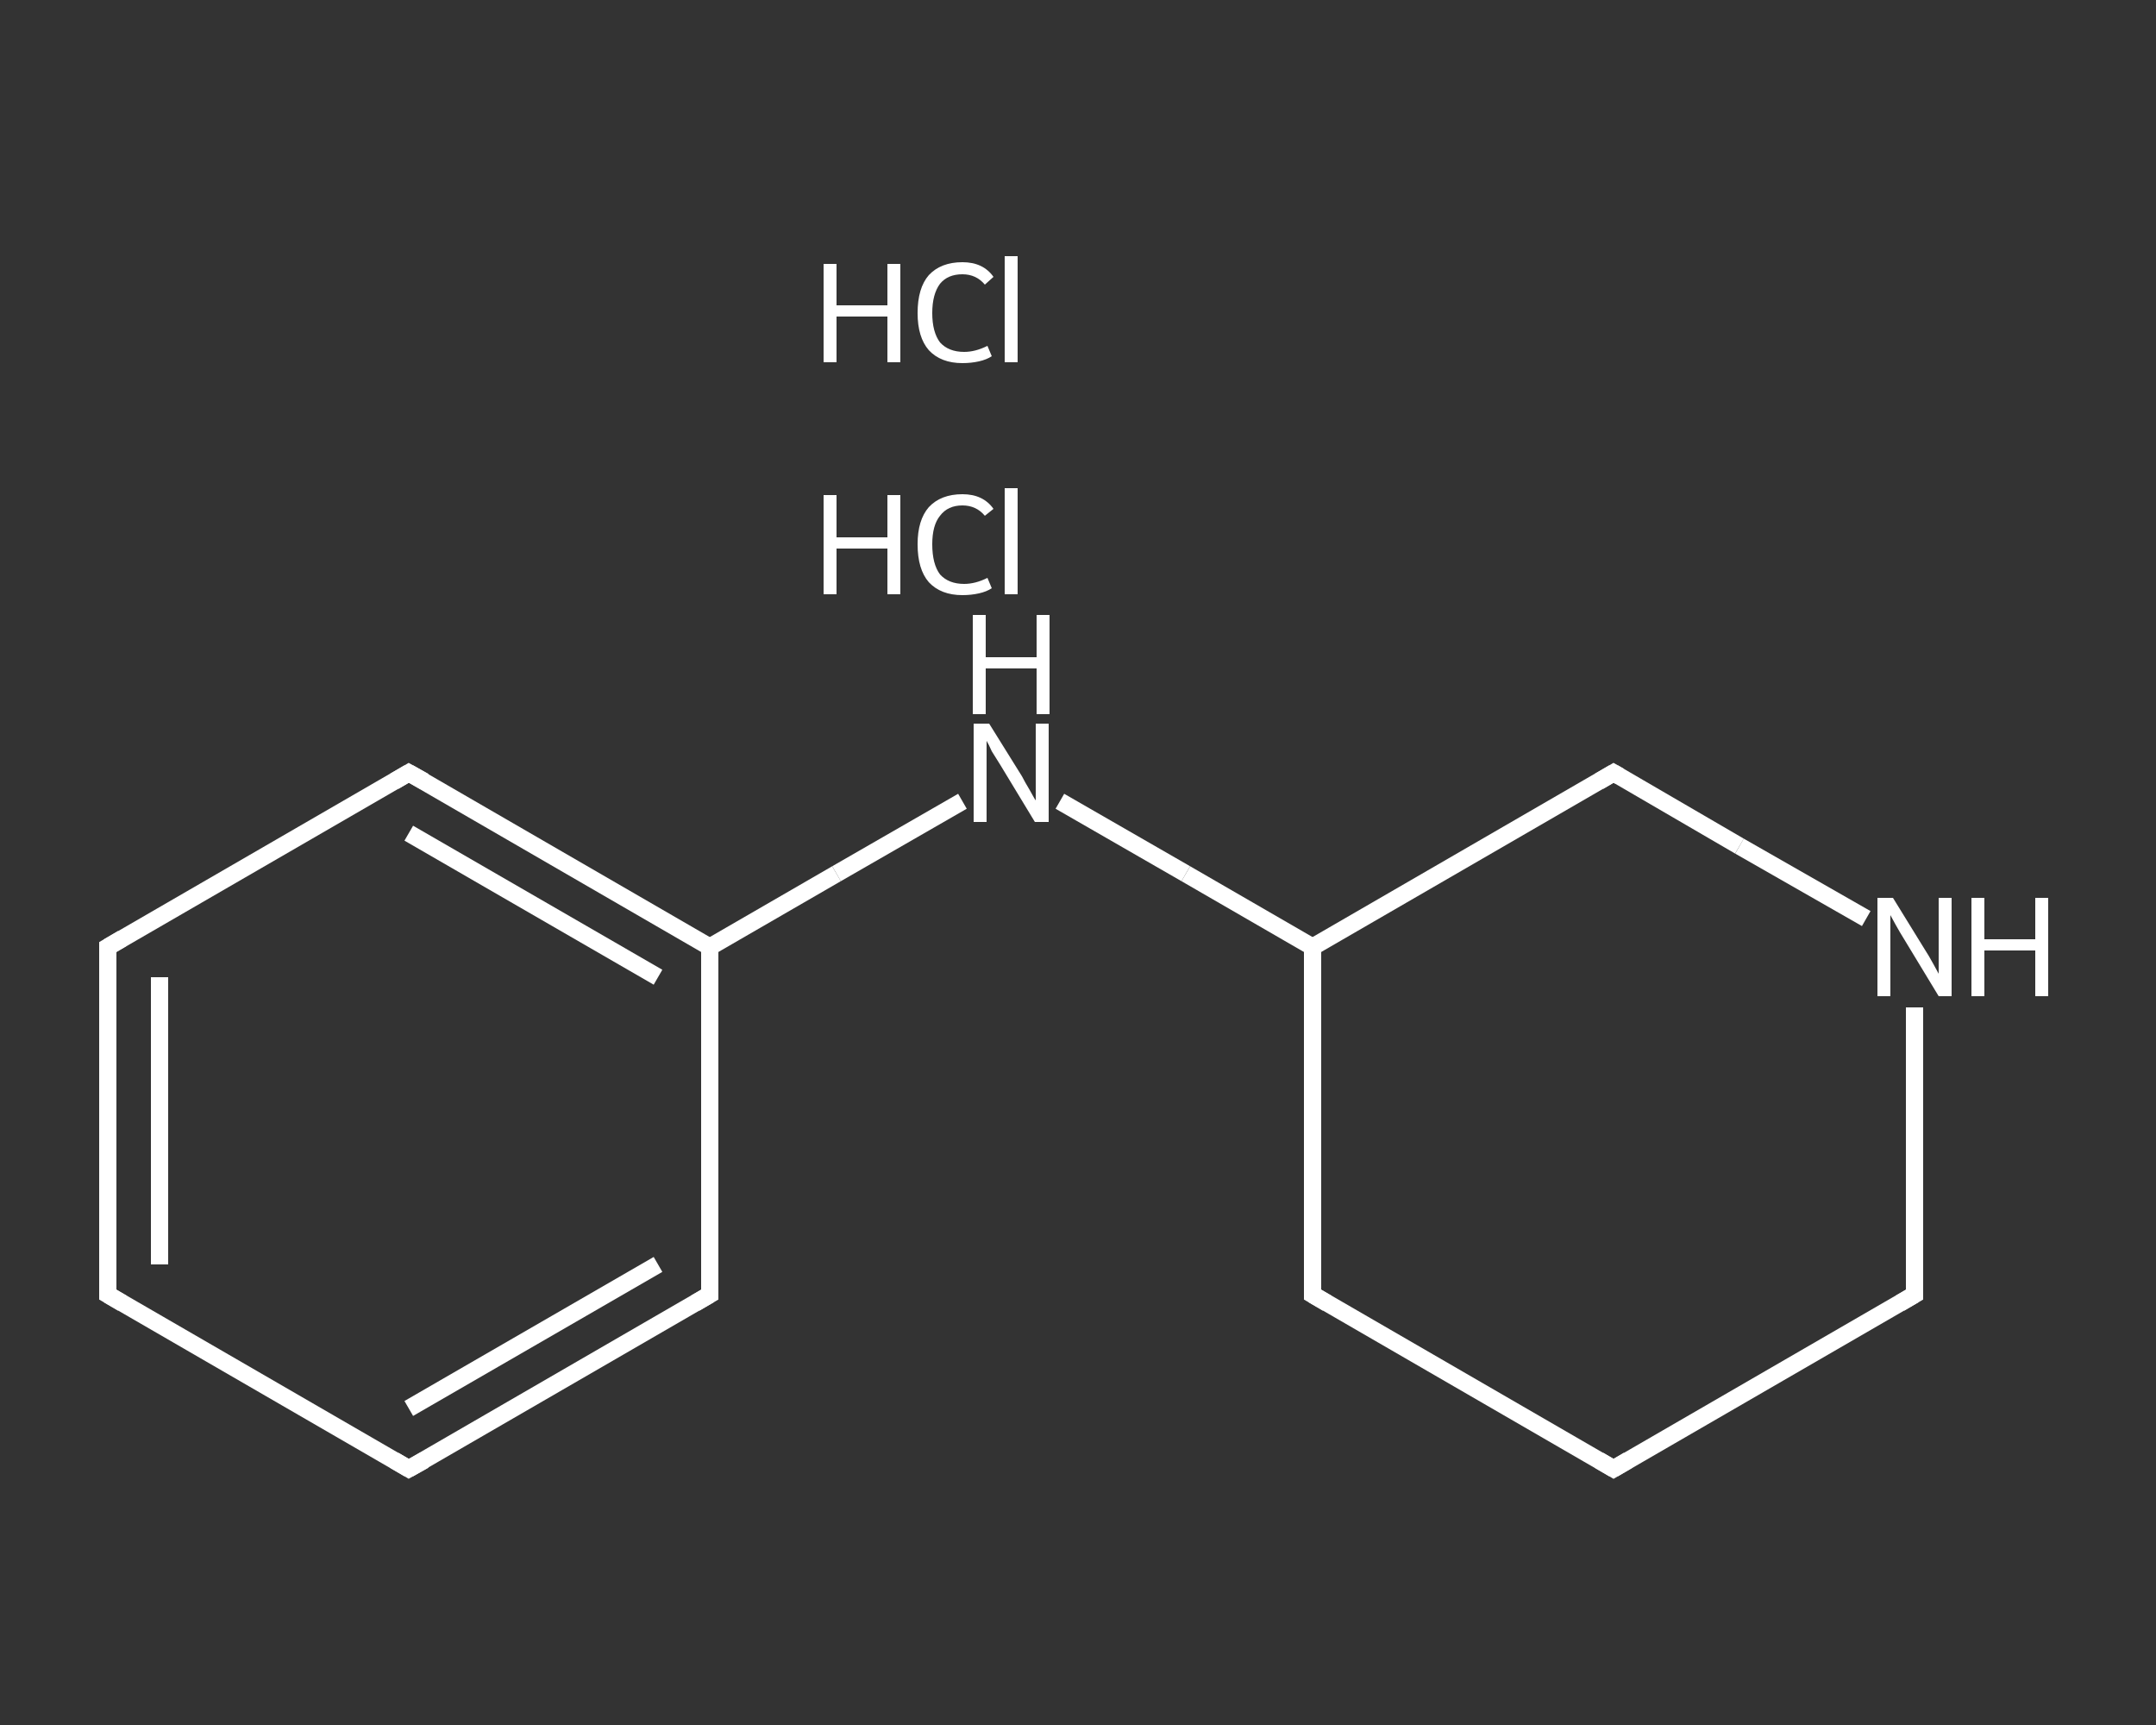 <?xml version='1.0' encoding='iso-8859-1'?>
<svg version='1.1' baseProfile='full'
              xmlns='http://www.w3.org/2000/svg'
                      xmlns:rdkit='http://www.rdkit.org/xml'
                      xmlns:xlink='http://www.w3.org/1999/xlink'
                  xml:space='preserve'
width='250px' height='200px' viewBox='0 0 250 200'>
<rect x="0" y="0" width="250" height="200" fill="#333333" stroke="none"/>
<!-- END OF HEADER -->
<rect style='opacity:1.0;fill:transparent;stroke:none' width='250.0' height='200.0' x='0.0' y='0.0'> </rect>
<path class='bond-0 atom-2 atom-3' d='M 12.5,150.1 L 12.5,109.8' style='fill:none;fill-rule:evenodd;stroke:#FFFFFF;stroke-width:2.0px;stroke-linecap:butt;stroke-linejoin:miter;stroke-opacity:1' />
<path class='bond-0 atom-2 atom-3' d='M 18.5,146.6 L 18.5,113.3' style='fill:none;fill-rule:evenodd;stroke:#FFFFFF;stroke-width:2.0px;stroke-linecap:butt;stroke-linejoin:miter;stroke-opacity:1' />
<path class='bond-1 atom-3 atom-4' d='M 12.5,109.8 L 47.4,89.6' style='fill:none;fill-rule:evenodd;stroke:#FFFFFF;stroke-width:2.0px;stroke-linecap:butt;stroke-linejoin:miter;stroke-opacity:1' />
<path class='bond-2 atom-4 atom-5' d='M 47.4,89.6 L 82.3,109.8' style='fill:none;fill-rule:evenodd;stroke:#FFFFFF;stroke-width:2.0px;stroke-linecap:butt;stroke-linejoin:miter;stroke-opacity:1' />
<path class='bond-2 atom-4 atom-5' d='M 47.4,96.6 L 76.3,113.3' style='fill:none;fill-rule:evenodd;stroke:#FFFFFF;stroke-width:2.0px;stroke-linecap:butt;stroke-linejoin:miter;stroke-opacity:1' />
<path class='bond-3 atom-5 atom-6' d='M 82.3,109.8 L 97.0,101.3' style='fill:none;fill-rule:evenodd;stroke:#FFFFFF;stroke-width:2.0px;stroke-linecap:butt;stroke-linejoin:miter;stroke-opacity:1' />
<path class='bond-3 atom-5 atom-6' d='M 97.0,101.3 L 111.6,92.9' style='fill:none;fill-rule:evenodd;stroke:#FFFFFF;stroke-width:2.0px;stroke-linecap:butt;stroke-linejoin:miter;stroke-opacity:1' />
<path class='bond-4 atom-6 atom-7' d='M 122.9,92.9 L 137.5,101.3' style='fill:none;fill-rule:evenodd;stroke:#FFFFFF;stroke-width:2.0px;stroke-linecap:butt;stroke-linejoin:miter;stroke-opacity:1' />
<path class='bond-4 atom-6 atom-7' d='M 137.5,101.3 L 152.2,109.8' style='fill:none;fill-rule:evenodd;stroke:#FFFFFF;stroke-width:2.0px;stroke-linecap:butt;stroke-linejoin:miter;stroke-opacity:1' />
<path class='bond-5 atom-7 atom-8' d='M 152.2,109.8 L 152.2,150.1' style='fill:none;fill-rule:evenodd;stroke:#FFFFFF;stroke-width:2.0px;stroke-linecap:butt;stroke-linejoin:miter;stroke-opacity:1' />
<path class='bond-6 atom-8 atom-9' d='M 152.2,150.1 L 187.1,170.3' style='fill:none;fill-rule:evenodd;stroke:#FFFFFF;stroke-width:2.0px;stroke-linecap:butt;stroke-linejoin:miter;stroke-opacity:1' />
<path class='bond-7 atom-9 atom-10' d='M 187.1,170.3 L 222.0,150.1' style='fill:none;fill-rule:evenodd;stroke:#FFFFFF;stroke-width:2.0px;stroke-linecap:butt;stroke-linejoin:miter;stroke-opacity:1' />
<path class='bond-8 atom-10 atom-11' d='M 222.0,150.1 L 222.0,133.5' style='fill:none;fill-rule:evenodd;stroke:#FFFFFF;stroke-width:2.0px;stroke-linecap:butt;stroke-linejoin:miter;stroke-opacity:1' />
<path class='bond-8 atom-10 atom-11' d='M 222.0,133.5 L 222.0,116.8' style='fill:none;fill-rule:evenodd;stroke:#FFFFFF;stroke-width:2.0px;stroke-linecap:butt;stroke-linejoin:miter;stroke-opacity:1' />
<path class='bond-9 atom-11 atom-12' d='M 216.4,106.5 L 201.7,98.1' style='fill:none;fill-rule:evenodd;stroke:#FFFFFF;stroke-width:2.0px;stroke-linecap:butt;stroke-linejoin:miter;stroke-opacity:1' />
<path class='bond-9 atom-11 atom-12' d='M 201.7,98.1 L 187.1,89.6' style='fill:none;fill-rule:evenodd;stroke:#FFFFFF;stroke-width:2.0px;stroke-linecap:butt;stroke-linejoin:miter;stroke-opacity:1' />
<path class='bond-10 atom-5 atom-13' d='M 82.3,109.8 L 82.3,150.1' style='fill:none;fill-rule:evenodd;stroke:#FFFFFF;stroke-width:2.0px;stroke-linecap:butt;stroke-linejoin:miter;stroke-opacity:1' />
<path class='bond-11 atom-13 atom-14' d='M 82.3,150.1 L 47.4,170.3' style='fill:none;fill-rule:evenodd;stroke:#FFFFFF;stroke-width:2.0px;stroke-linecap:butt;stroke-linejoin:miter;stroke-opacity:1' />
<path class='bond-11 atom-13 atom-14' d='M 76.3,146.6 L 47.4,163.3' style='fill:none;fill-rule:evenodd;stroke:#FFFFFF;stroke-width:2.0px;stroke-linecap:butt;stroke-linejoin:miter;stroke-opacity:1' />
<path class='bond-12 atom-14 atom-2' d='M 47.4,170.3 L 12.5,150.1' style='fill:none;fill-rule:evenodd;stroke:#FFFFFF;stroke-width:2.0px;stroke-linecap:butt;stroke-linejoin:miter;stroke-opacity:1' />
<path class='bond-13 atom-12 atom-7' d='M 187.1,89.6 L 152.2,109.8' style='fill:none;fill-rule:evenodd;stroke:#FFFFFF;stroke-width:2.0px;stroke-linecap:butt;stroke-linejoin:miter;stroke-opacity:1' />
<path d='M 12.5,148.1 L 12.5,150.1 L 14.2,151.1' style='fill:none;stroke:#FFFFFF;stroke-width:2.0px;stroke-linecap:butt;stroke-linejoin:miter;stroke-opacity:1;' />
<path d='M 12.5,111.8 L 12.5,109.8 L 14.2,108.8' style='fill:none;stroke:#FFFFFF;stroke-width:2.0px;stroke-linecap:butt;stroke-linejoin:miter;stroke-opacity:1;' />
<path d='M 45.7,90.6 L 47.4,89.6 L 49.2,90.6' style='fill:none;stroke:#FFFFFF;stroke-width:2.0px;stroke-linecap:butt;stroke-linejoin:miter;stroke-opacity:1;' />
<path d='M 152.2,148.1 L 152.2,150.1 L 153.9,151.1' style='fill:none;stroke:#FFFFFF;stroke-width:2.0px;stroke-linecap:butt;stroke-linejoin:miter;stroke-opacity:1;' />
<path d='M 185.4,169.3 L 187.1,170.3 L 188.8,169.3' style='fill:none;stroke:#FFFFFF;stroke-width:2.0px;stroke-linecap:butt;stroke-linejoin:miter;stroke-opacity:1;' />
<path d='M 220.3,151.1 L 222.0,150.1 L 222.0,149.3' style='fill:none;stroke:#FFFFFF;stroke-width:2.0px;stroke-linecap:butt;stroke-linejoin:miter;stroke-opacity:1;' />
<path d='M 187.8,90.0 L 187.1,89.6 L 185.4,90.6' style='fill:none;stroke:#FFFFFF;stroke-width:2.0px;stroke-linecap:butt;stroke-linejoin:miter;stroke-opacity:1;' />
<path d='M 82.3,148.1 L 82.3,150.1 L 80.6,151.1' style='fill:none;stroke:#FFFFFF;stroke-width:2.0px;stroke-linecap:butt;stroke-linejoin:miter;stroke-opacity:1;' />
<path d='M 49.2,169.3 L 47.4,170.3 L 45.7,169.3' style='fill:none;stroke:#FFFFFF;stroke-width:2.0px;stroke-linecap:butt;stroke-linejoin:miter;stroke-opacity:1;' />
<path class='atom-0' d='M 95.5 57.4
L 97.0 57.4
L 97.0 62.3
L 102.9 62.3
L 102.9 57.4
L 104.4 57.4
L 104.4 68.9
L 102.9 68.9
L 102.9 63.6
L 97.0 63.6
L 97.0 68.9
L 95.5 68.9
L 95.5 57.4
' fill='#FFFFFF'/>
<path class='atom-0' d='M 106.4 63.1
Q 106.4 60.3, 107.7 58.8
Q 109.1 57.3, 111.6 57.3
Q 114.0 57.3, 115.2 59.0
L 114.2 59.8
Q 113.2 58.6, 111.6 58.6
Q 109.9 58.6, 109.0 59.8
Q 108.1 60.9, 108.1 63.1
Q 108.1 65.4, 109.0 66.6
Q 110.0 67.7, 111.8 67.7
Q 113.1 67.7, 114.5 67.0
L 115.0 68.2
Q 114.4 68.6, 113.5 68.8
Q 112.6 69.0, 111.6 69.0
Q 109.1 69.0, 107.7 67.5
Q 106.4 66.0, 106.4 63.1
' fill='#FFFFFF'/>
<path class='atom-0' d='M 116.5 56.6
L 118.0 56.6
L 118.0 68.9
L 116.5 68.9
L 116.5 56.6
' fill='#FFFFFF'/>
<path class='atom-1' d='M 95.5 30.6
L 97.0 30.6
L 97.0 35.4
L 102.9 35.4
L 102.9 30.6
L 104.4 30.6
L 104.4 42.0
L 102.9 42.0
L 102.9 36.7
L 97.0 36.7
L 97.0 42.0
L 95.5 42.0
L 95.5 30.6
' fill='#FFFFFF'/>
<path class='atom-1' d='M 106.4 36.3
Q 106.4 33.4, 107.7 31.9
Q 109.1 30.4, 111.6 30.4
Q 114.0 30.4, 115.2 32.1
L 114.2 33.0
Q 113.2 31.8, 111.6 31.8
Q 109.9 31.8, 109.0 32.9
Q 108.1 34.1, 108.1 36.3
Q 108.1 38.5, 109.0 39.7
Q 110.0 40.8, 111.8 40.8
Q 113.1 40.8, 114.5 40.1
L 115.0 41.3
Q 114.4 41.7, 113.5 41.9
Q 112.6 42.1, 111.6 42.1
Q 109.1 42.1, 107.7 40.6
Q 106.4 39.1, 106.4 36.3
' fill='#FFFFFF'/>
<path class='atom-1' d='M 116.5 29.7
L 118.0 29.7
L 118.0 42.0
L 116.5 42.0
L 116.5 29.7
' fill='#FFFFFF'/>
<path class='atom-6' d='M 114.7 83.9
L 118.5 90.0
Q 118.8 90.6, 119.4 91.6
Q 120.0 92.7, 120.1 92.8
L 120.1 83.9
L 121.6 83.9
L 121.6 95.3
L 120.0 95.3
L 116.0 88.7
Q 115.5 87.9, 115.0 87.1
Q 114.6 86.2, 114.4 85.9
L 114.4 95.3
L 112.9 95.3
L 112.9 83.9
L 114.7 83.9
' fill='#FFFFFF'/>
<path class='atom-6' d='M 112.8 71.3
L 114.3 71.3
L 114.3 76.2
L 120.2 76.2
L 120.2 71.3
L 121.7 71.3
L 121.7 82.8
L 120.2 82.8
L 120.2 77.5
L 114.3 77.5
L 114.3 82.8
L 112.8 82.8
L 112.8 71.3
' fill='#FFFFFF'/>
<path class='atom-11' d='M 219.5 104.1
L 223.2 110.1
Q 223.6 110.7, 224.2 111.8
Q 224.8 112.9, 224.8 112.9
L 224.8 104.1
L 226.3 104.1
L 226.3 115.5
L 224.8 115.5
L 220.8 108.9
Q 220.3 108.1, 219.8 107.2
Q 219.3 106.3, 219.2 106.1
L 219.2 115.5
L 217.7 115.5
L 217.7 104.1
L 219.5 104.1
' fill='#FFFFFF'/>
<path class='atom-11' d='M 228.6 104.1
L 230.1 104.1
L 230.1 108.9
L 236.0 108.9
L 236.0 104.1
L 237.5 104.1
L 237.5 115.5
L 236.0 115.5
L 236.0 110.2
L 230.1 110.2
L 230.1 115.5
L 228.6 115.5
L 228.6 104.1
' fill='#FFFFFF'/>
</svg>

